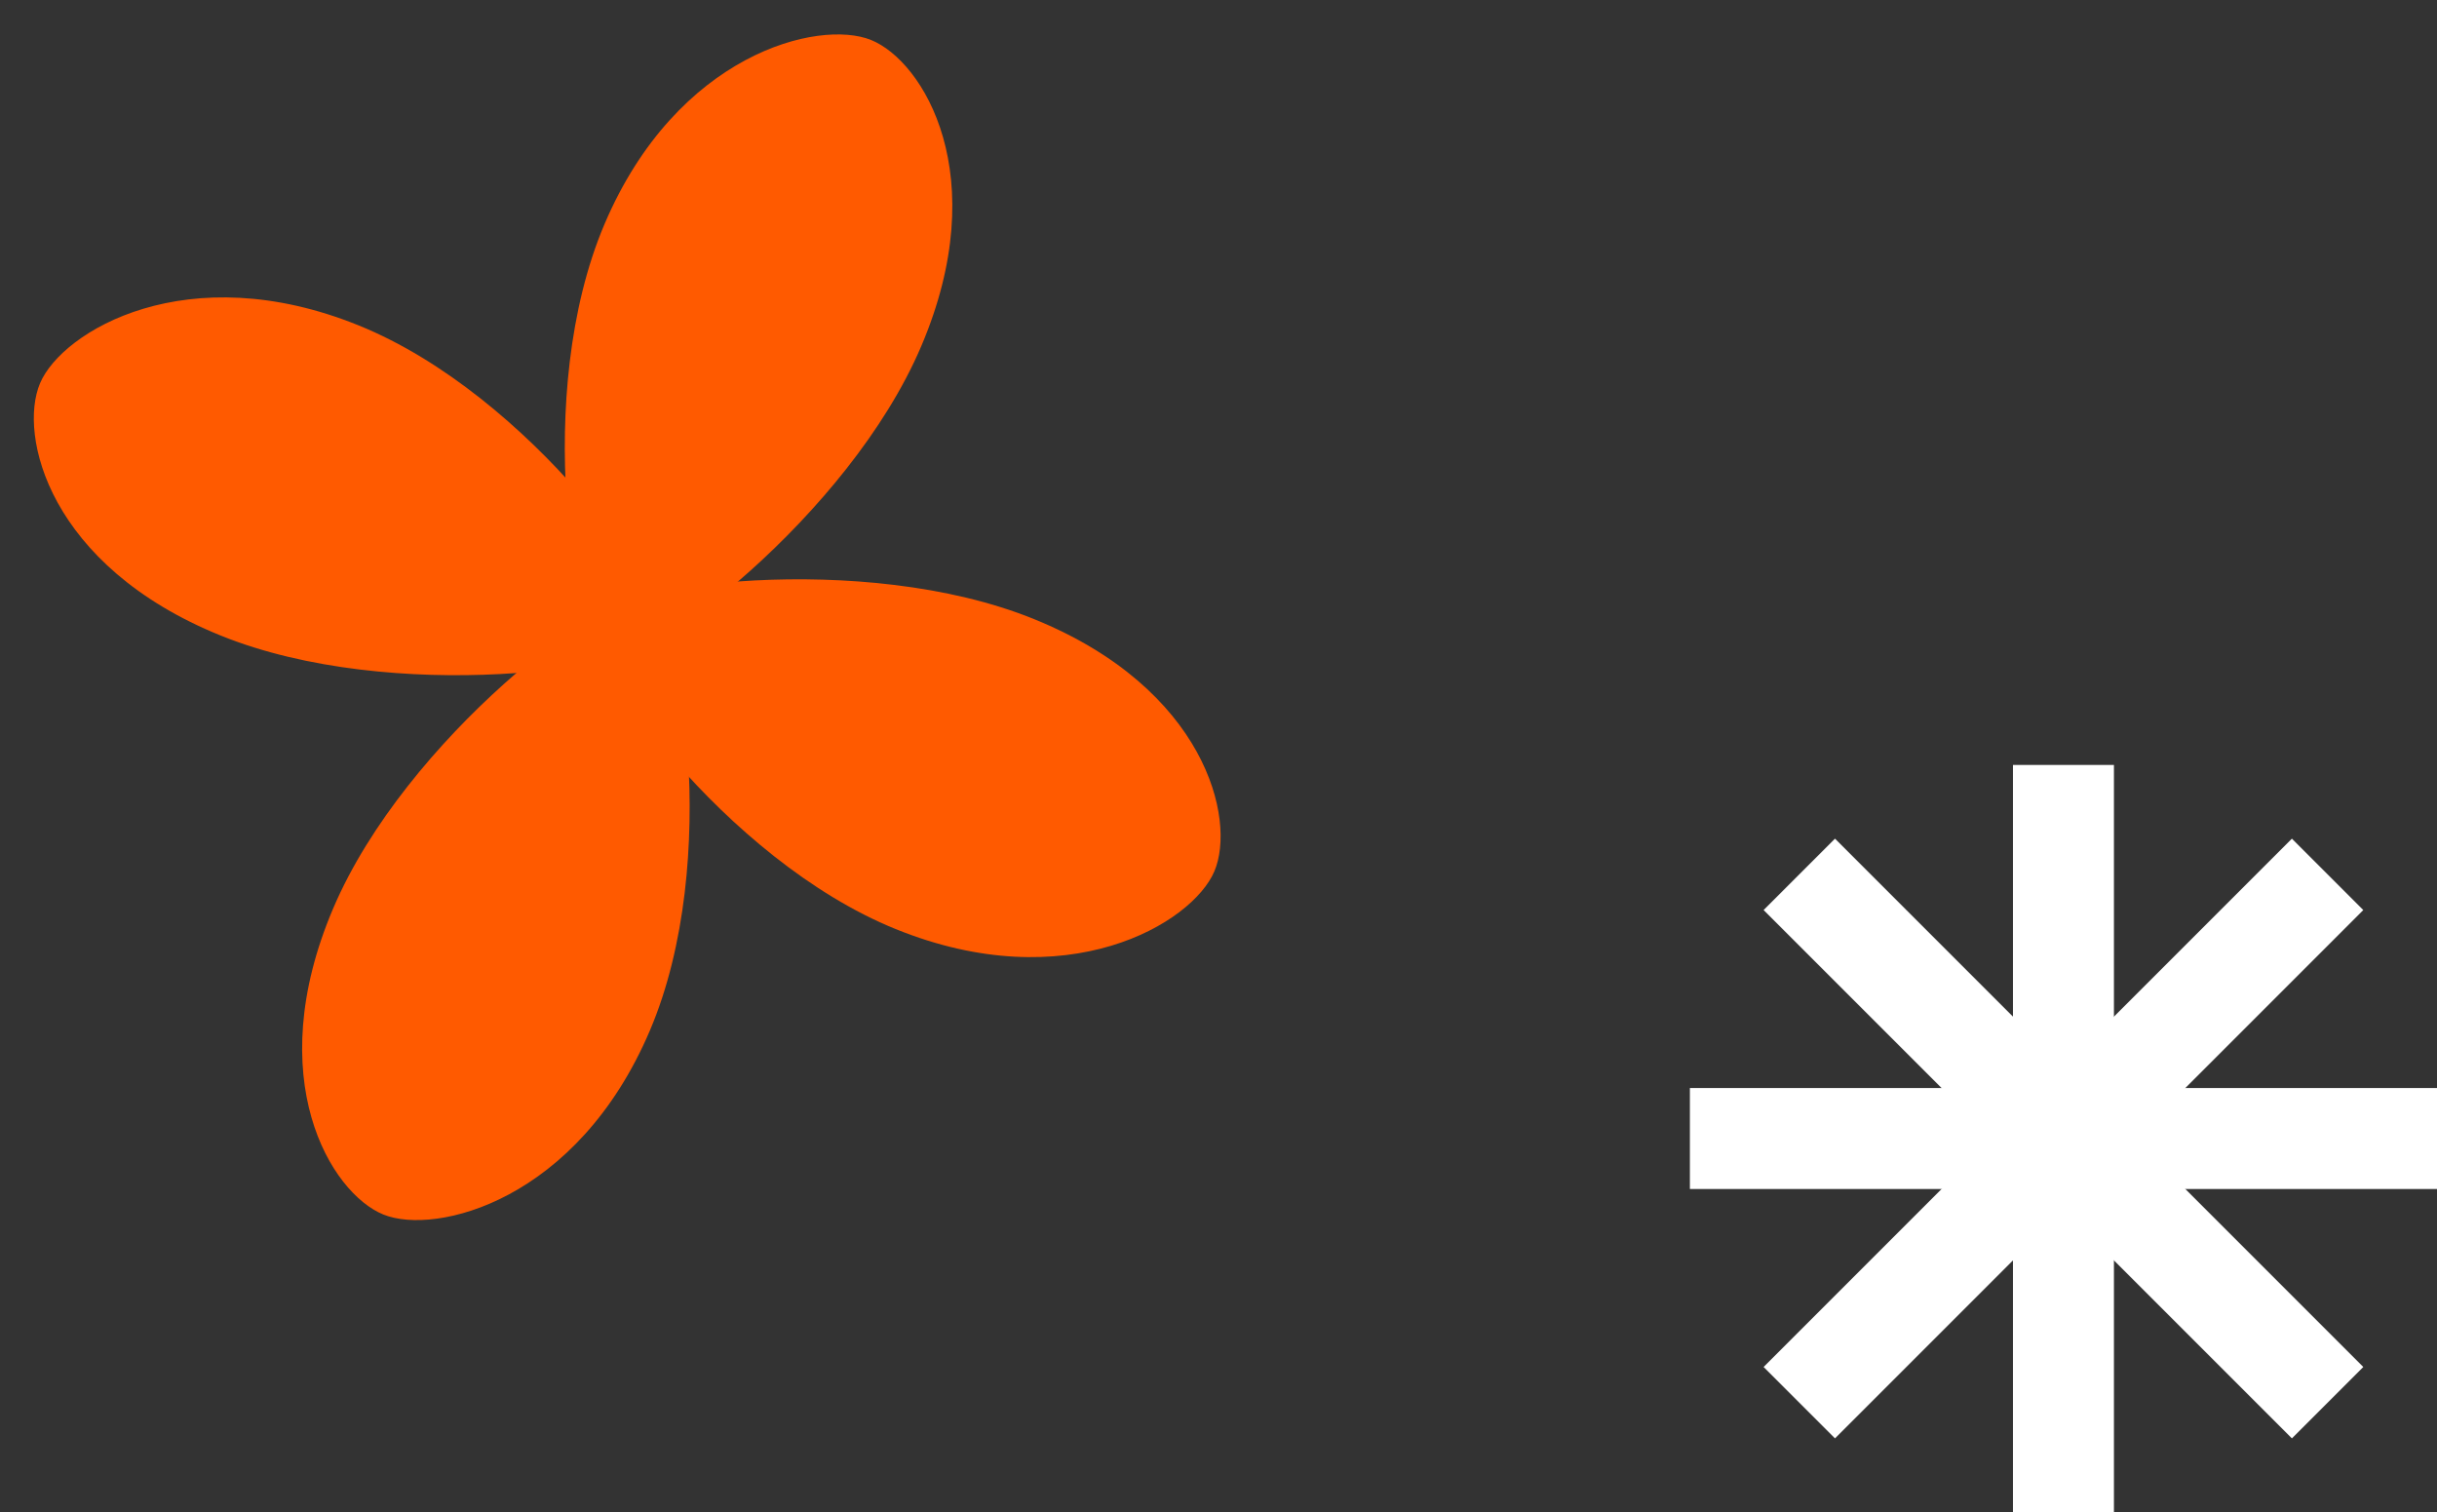 <svg width="137" height="85" viewBox="0 0 137 85" fill="none" xmlns="http://www.w3.org/2000/svg">
<rect x="0" y="0" width="137" height="85" fill="#333333" stroke="none"/>
<path d="M113.162 43H118.838V85H113.162V43Z" fill="white"/>
<path d="M95 66.838L95 61.162L137 61.162V66.838L95 66.838Z" fill="white"/>
<path d="M103.157 80.856L99.144 76.843L128.843 47.144L132.856 51.157L103.157 80.856Z" fill="white"/>
<path d="M99.144 51.157L103.157 47.144L132.856 76.843L128.843 80.856L99.144 51.157Z" fill="white"/>
<path d="M37.165 35.693C36.349 37.609 22.036 39.631 12.396 35.722C2.755 31.813 1.01 24.462 2.254 21.537C3.499 18.613 10.531 14.387 20.172 18.296C29.812 22.205 37.981 33.776 37.165 35.693Z" fill="#FF5A00"/>
<path d="M36.305 33.611C34.375 32.828 22.805 41.493 18.73 51.064C14.655 60.636 18.605 67.077 21.55 68.272C24.495 69.466 32.46 67.5 36.535 57.929C40.609 48.357 38.236 34.393 36.305 33.611Z" fill="#FF5A00"/>
<path d="M34.215 36.91C36.146 37.693 47.716 29.028 51.791 19.457C55.866 9.885 51.916 3.443 48.971 2.249C46.026 1.055 38.061 3.021 33.986 12.592C29.912 22.164 32.285 36.128 34.215 36.91Z" fill="#FF5A00"/>
<path d="M33.356 34.828C34.172 32.912 48.485 30.89 58.125 34.799C67.766 38.708 69.511 46.059 68.266 48.984C67.022 51.908 59.99 56.134 50.349 52.225C40.709 48.316 32.54 36.745 33.356 34.828Z" fill="#FF5A00"/>
</svg>
